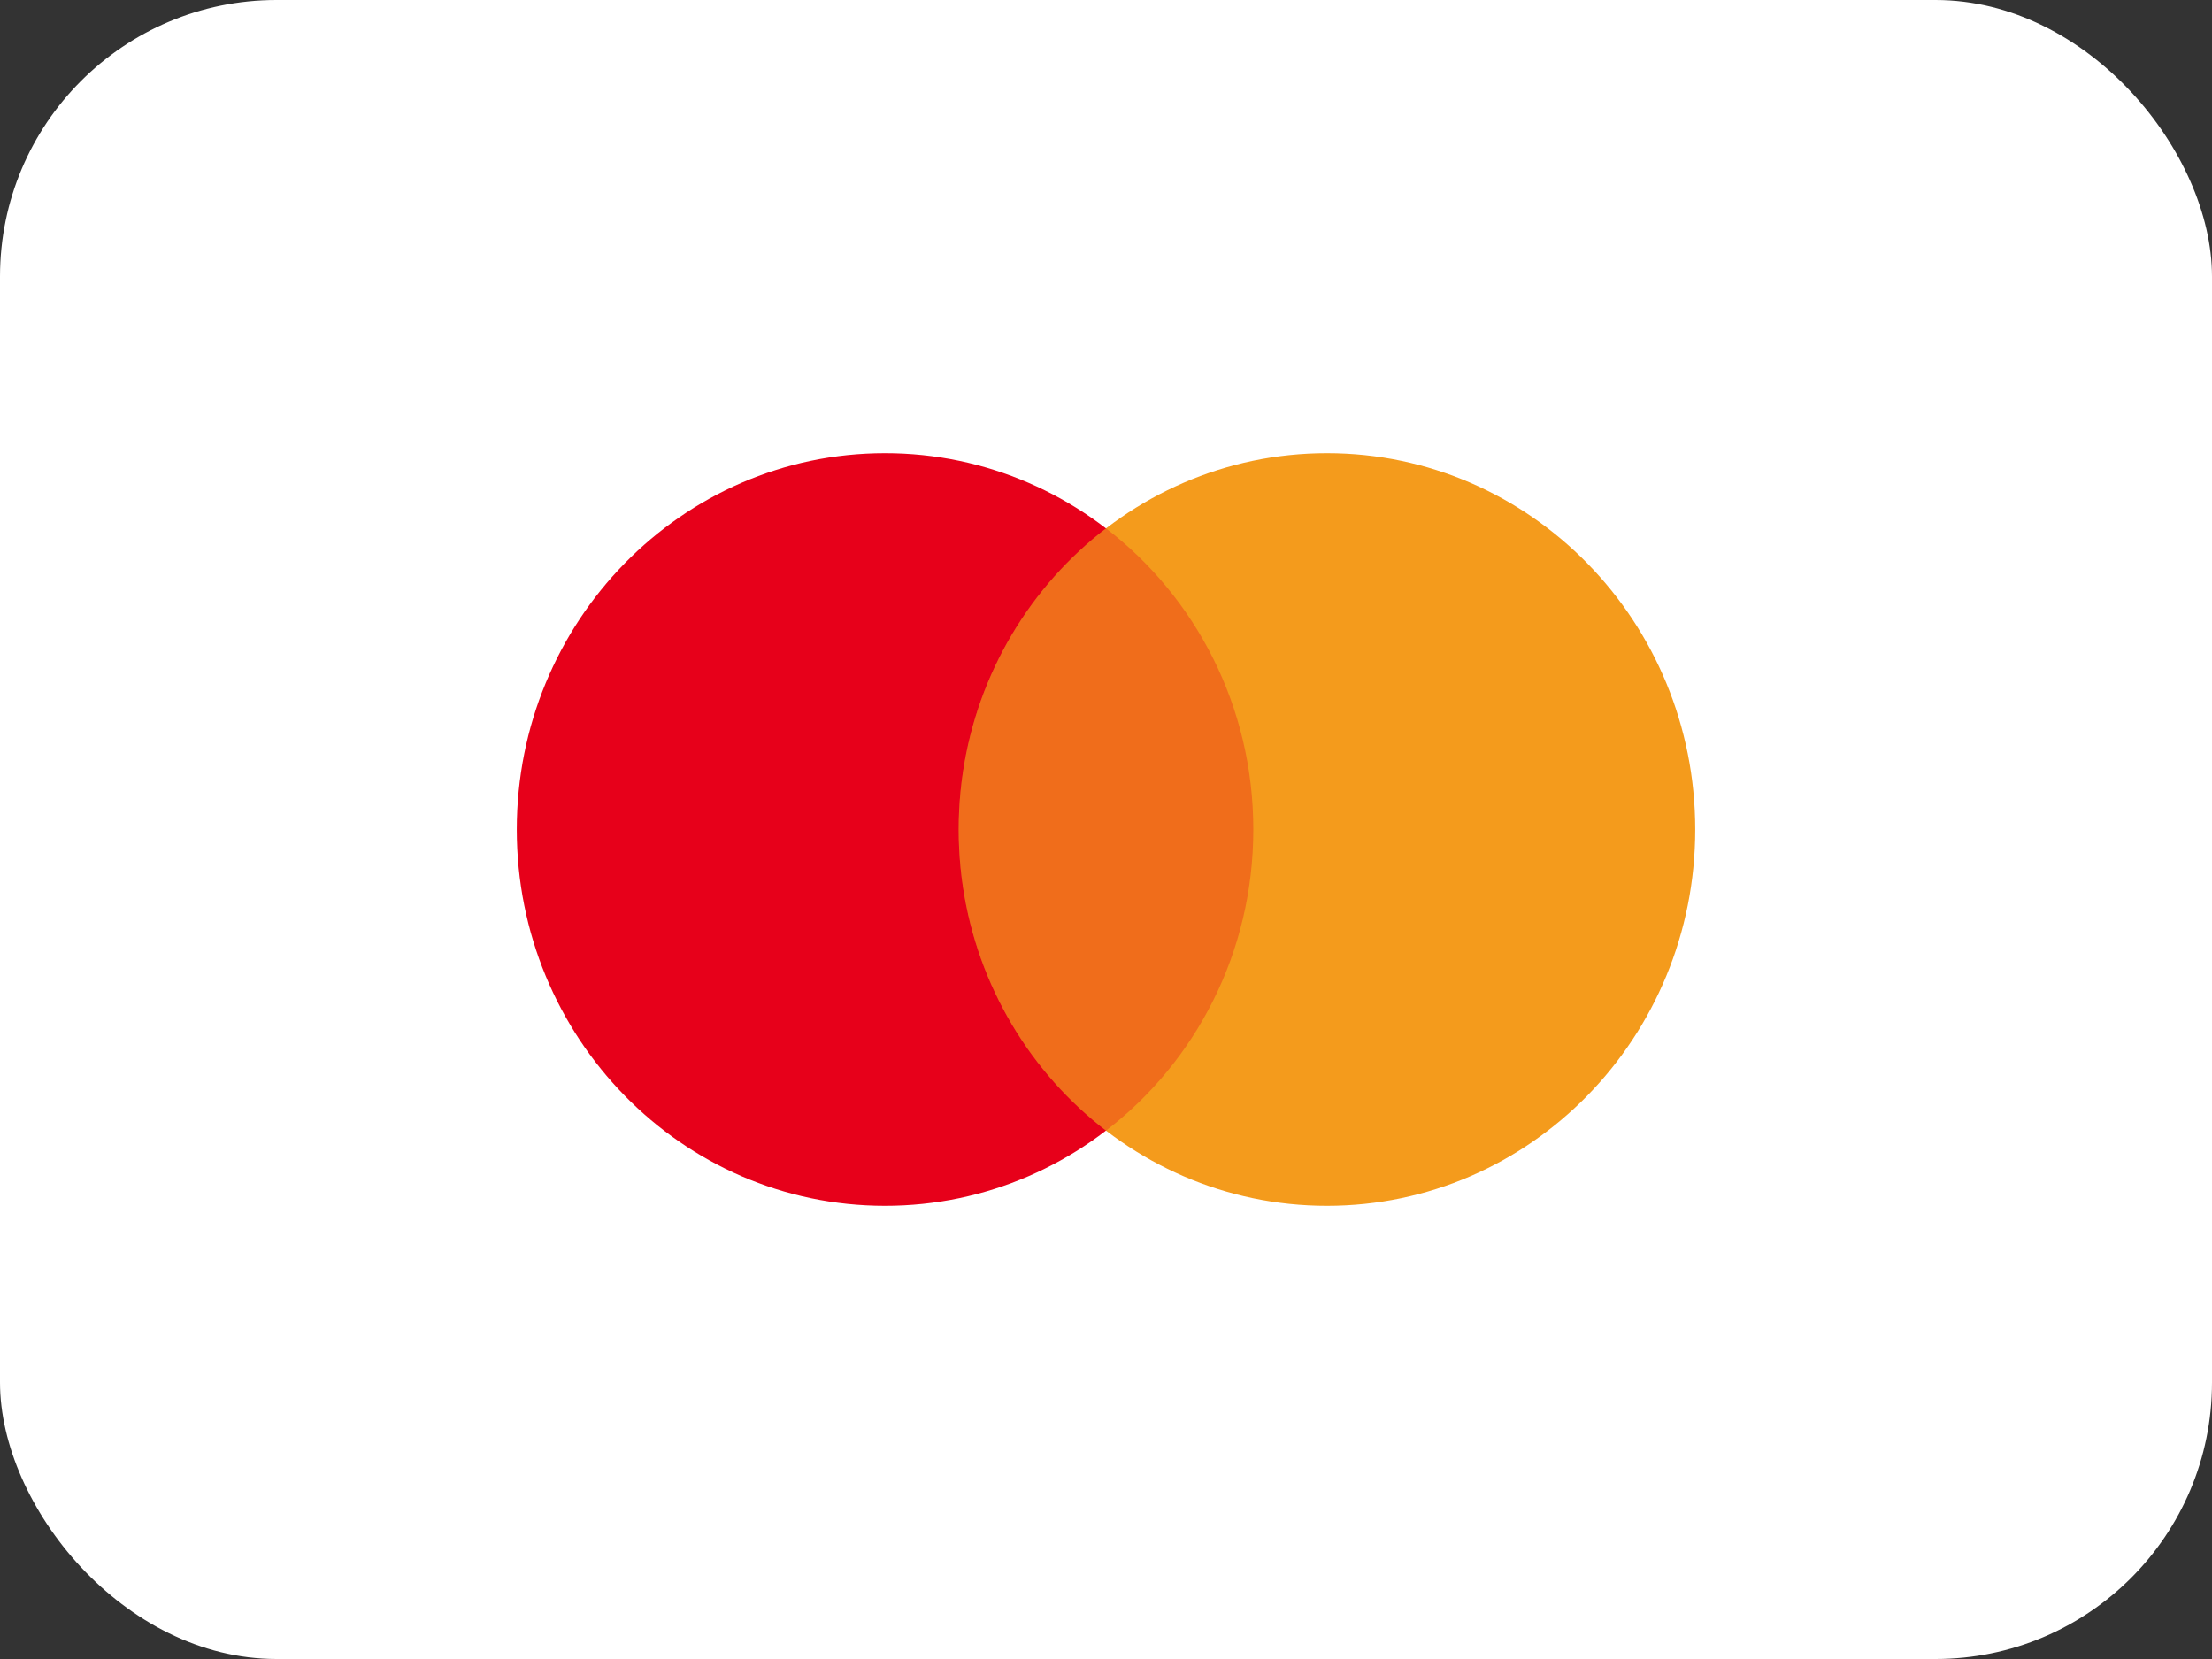 <?xml version="1.0" encoding="UTF-8"?>
<svg xmlns="http://www.w3.org/2000/svg" width="32" height="24" viewBox="0 0 32 24" fill="none">
  <rect x="0" y="0" width="32" height="24" fill="#333333" stroke="none"/>
  <rect width="32" height="24" rx="4" fill="white"></rect>
  <path d="M12.803 17.444C15.746 17.444 18.131 15.007 18.131 12C18.131 8.993 15.746 6.556 12.803 6.556C9.861 6.556 7.476 8.993 7.476 12C7.476 15.007 9.861 17.444 12.803 17.444Z" fill="#E7001A"></path>
  <path d="M19.197 17.444C22.139 17.444 24.524 15.007 24.524 12C24.524 8.993 22.139 6.556 19.197 6.556C16.254 6.556 13.869 8.993 13.869 12C13.869 15.007 16.254 17.444 19.197 17.444Z" fill="#F49B1C"></path>
  <path opacity="0.3" fill-rule="evenodd" clip-rule="evenodd" d="M16 7.644C17.294 8.637 18.131 10.219 18.131 12C18.131 13.781 17.294 15.363 16 16.356C14.706 15.363 13.869 13.781 13.869 12C13.869 10.219 14.706 8.637 16 7.644Z" fill="#E7001A"></path>
</svg>
